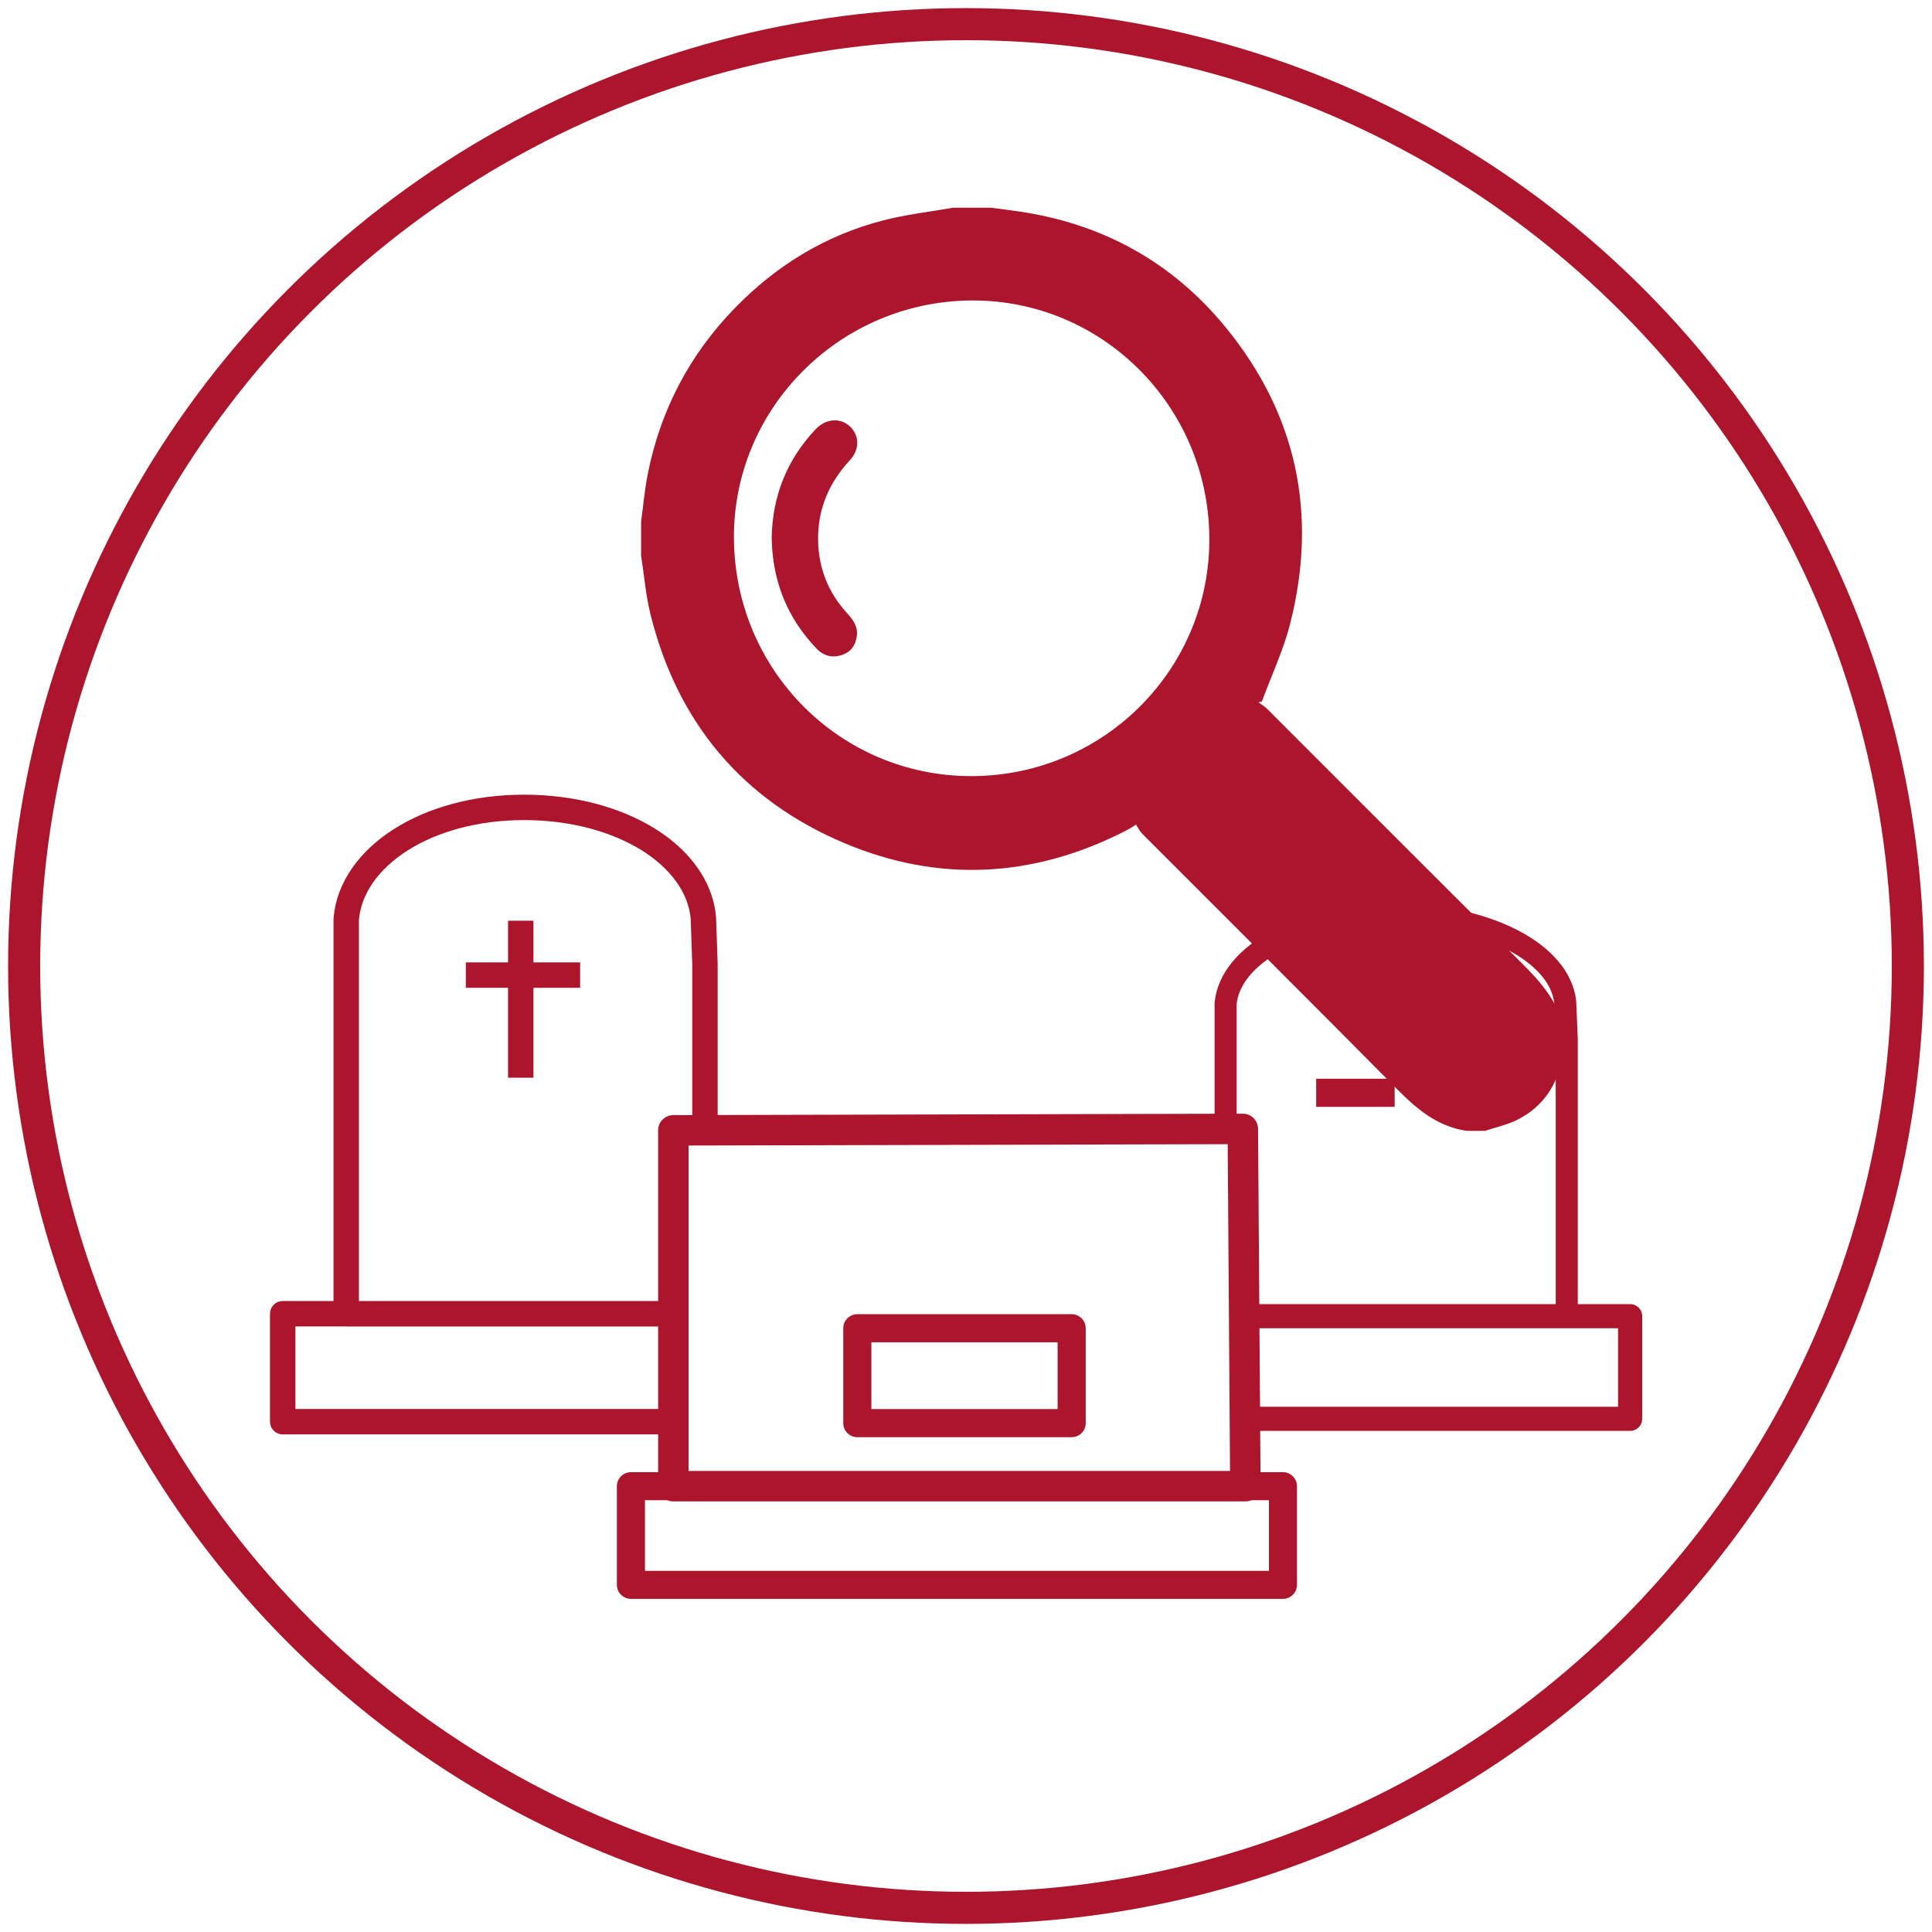 <?xml version="1.0" encoding="utf-8"?>
<!-- Generator: Adobe Illustrator 16.0.0, SVG Export Plug-In . SVG Version: 6.00 Build 0)  -->
<!DOCTYPE svg PUBLIC "-//W3C//DTD SVG 1.1//EN" "http://www.w3.org/Graphics/SVG/1.1/DTD/svg11.dtd">
<svg version="1.1" xmlns="http://www.w3.org/2000/svg" xmlns:xlink="http://www.w3.org/1999/xlink" x="0px" y="0px" width="80px"
	 height="80px" viewBox="0 0 80 80" enable-background="new 0 0 80 80" xml:space="preserve">
<g id="Ebene_1">
	<g id="Kreis">
		<circle fill="none" stroke="#AC152B" stroke-width="1.329" stroke-miterlimit="10" cx="40" cy="40" r="39"/>
	</g>
	<g id="Ebene_58">
		<path display="none" fill="#AC152B" stroke="#FFFFFF" stroke-width="1.077" stroke-miterlimit="10" d="M36.047,36.661
			c6.374,1.407,11.033,5.88,11.033,11.18c0,4.062-7.354,5.978-14.469,5.978c-8.454,0-16.146-2.325-16.146-5.978
			c0-5.596,5.194-10.27,12.115-11.386v-0.162c-2.834-1.547-4.813-4.628-4.813-8.264c0-5.166,3.917-9.353,8.749-9.353
			s8.75,4.187,8.75,9.353c0,3.809-2.129,7.085-5.185,8.543L36.047,36.661z"/>
		<polyline display="none" fill="#FFFFFF" stroke="#AC152B" stroke-width="5" stroke-miterlimit="10" points="18.458,65.895 
			28.708,58.645 40.958,59.145 50.208,50.27 59.708,49.895 64.958,39.895 		"/>
		<polygon display="none" fill="#AC152B" points="56.271,38.134 71.286,45.648 69.238,32.108 		"/>
		<g display="none">
			<g display="inline">
				<path id="SVGID_1_" fill="#FFFFFF" d="M42.041,17.506c0,0,4.488-0.728,10.396-0.728c5.346,0,10.405,0.728,10.405,0.728
					s0,14.09-10.34,18.784C42.009,31.596,42.041,17.506,42.041,17.506L42.041,17.506z"/>
			</g>
			<g display="inline">
				<defs>
					<path id="SVGID_3_" d="M42.041,17.506c0,0,4.488-0.728,10.396-0.728c5.346,0,10.405,0.728,10.405,0.728s0,14.09-10.34,18.784
						C42.009,31.596,42.041,17.506,42.041,17.506L42.041,17.506z"/>
				</defs>
				<clipPath id="SVGID_4_">
					<use xlink:href="#SVGID_3_"  overflow="visible"/>
				</clipPath>
				
					<line clip-path="url(#SVGID_4_)" fill="none" stroke="#B5152B" stroke-width="4.074" stroke-miterlimit="3.864" x1="42.857" y1="24.644" x2="62.229" y2="24.644"/>
			</g>
			<g display="inline">
				<defs>
					<path id="SVGID_5_" d="M42.041,17.506c0,0,4.488-0.728,10.396-0.728c5.346,0,10.405,0.728,10.405,0.728s0,14.09-10.34,18.784
						C42.009,31.596,42.041,17.506,42.041,17.506L42.041,17.506z"/>
				</defs>
				<clipPath id="SVGID_6_">
					<use xlink:href="#SVGID_5_"  overflow="visible"/>
				</clipPath>
				
					<line clip-path="url(#SVGID_6_)" fill="none" stroke="#B5152B" stroke-width="4.074" stroke-miterlimit="3.864" x1="52.441" y1="16.778" x2="52.441" y2="36.271"/>
			</g>
			<g display="inline">
				<path id="SVGID_2_" fill="none" stroke="#B5152B" stroke-width="1.021" stroke-miterlimit="3.864" d="M42.041,17.506
					c0,0,4.488-0.728,10.396-0.728c5.346,0,10.405,0.728,10.405,0.728s0,14.09-10.34,18.784
					C42.009,31.596,42.041,17.506,42.041,17.506L42.041,17.506z"/>
			</g>
		</g>
	</g>
	
		<line fill="none" stroke="#AC152B" stroke-width="1.052" stroke-linejoin="round" stroke-miterlimit="10" x1="19.289" y1="40.376" x2="24.022" y2="40.376"/>
	<polyline fill="none" stroke="#AC152B" stroke-linejoin="round" stroke-miterlimit="10" points="51.375,54.5 67.5,54.5 67.5,58.75 
		51.438,58.75 	"/>
	<path fill="none" stroke="#AC152B" stroke-width="0.913" stroke-linejoin="round" stroke-miterlimit="10" d="M51.688,54.5h13.188
		V43.034l-0.063-1.537c-0.223-2.037-3.237-3.622-7.063-3.622c-3.839,0-6.798,1.628-7,3.674v1.434v3.705"/>
	
		<rect x="35.5" y="55" fill="none" stroke="#AC152B" stroke-width="1.164" stroke-linejoin="round" stroke-miterlimit="10" width="8.875" height="3.929"/>
	
		<rect x="26.125" y="61.54" fill="none" stroke="#AC152B" stroke-width="1.161" stroke-linejoin="round" stroke-miterlimit="10" width="27" height="4.085"/>
	<polygon fill="none" stroke="#AC152B" stroke-width="1.261" stroke-linejoin="round" stroke-miterlimit="10" points="
		51.463,46.746 27.882,46.805 27.882,61.54 51.568,61.54 	"/>
	<path fill="none" stroke="#AC152B" stroke-width="1.052" stroke-linejoin="round" stroke-miterlimit="10" d="M27.875,58.869
		H11.707v-4.47h16.356 M29.191,46.688v-6.749L29.125,38c-0.234-2.569-3.405-4.568-7.428-4.568c-4.037,0-7.149,2.053-7.361,4.634
		v1.808v14.526H27.75"/>
	
		<line fill="none" stroke="#AC152B" stroke-width="1.052" stroke-linejoin="round" stroke-miterlimit="10" x1="21.563" y1="38.125" x2="21.563" y2="44.625"/>
	
		<line fill="none" stroke="#AC152B" stroke-width="1.164" stroke-linejoin="round" stroke-miterlimit="10" x1="56" y1="42.5" x2="59.25" y2="42.5"/>
	
		<line fill="none" stroke="#AC152B" stroke-width="1.164" stroke-linejoin="round" stroke-miterlimit="10" x1="54.5" y1="45.25" x2="57.75" y2="45.25"/>
	
		<line fill="none" stroke="#AC152B" stroke-width="1.164" stroke-linejoin="round" stroke-miterlimit="10" x1="58.875" y1="45.25" x2="62.125" y2="45.25"/>
	<g>
		<path fill-rule="evenodd" clip-rule="evenodd" fill="#AC152B" d="M39.466,8.602c0.522,0,1.045,0,1.567,0
			c0.381,0.05,0.761,0.095,1.141,0.151c3.471,0.505,6.365,2.095,8.577,4.799c2.953,3.608,3.818,7.738,2.677,12.252
			c-0.279,1.109-0.777,2.162-1.176,3.241c-0.048,0.012-0.096,0.023-0.143,0.035c0.12,0.09,0.253,0.165,0.358,0.27
			c3.511,3.507,7.011,7.023,10.534,10.519c0.843,0.837,1.6,1.697,1.773,2.927c0,0.249,0,0.497,0,0.746
			c-0.021,0.057-0.052,0.111-0.062,0.169c-0.203,1.181-0.793,2.102-1.87,2.65c-0.421,0.214-0.9,0.314-1.354,0.466
			c-0.249,0-0.498,0-0.746,0c-1.186-0.169-2.038-0.868-2.854-1.69c-3.519-3.554-7.064-7.08-10.597-10.62
			c-0.104-0.104-0.168-0.247-0.251-0.372c-0.233,0.155-0.377,0.229-0.521,0.302c-3.773,1.905-7.66,2.102-11.534,0.474
			c-4.244-1.783-6.939-5.002-8.051-9.49c-0.195-0.79-0.261-1.612-0.387-2.418c0-0.474,0-0.946,0-1.419
			c0.091-0.662,0.148-1.33,0.279-1.984c0.528-2.638,1.731-4.931,3.607-6.858c1.716-1.763,3.754-3.013,6.144-3.627
			C37.524,8.88,38.502,8.771,39.466,8.602z M40.224,12.442c-5.457,0.036-9.877,4.471-9.833,9.866
			c0.044,5.475,4.435,9.85,9.863,9.829c5.471-0.021,9.875-4.458,9.822-9.896C50.024,16.79,45.617,12.407,40.224,12.442z"/>
		<path fill-rule="evenodd" clip-rule="evenodd" fill="#AC152B" d="M31.954,22.277c0.027-1.71,0.615-3.225,1.812-4.495
			c0.424-0.451,1.019-0.502,1.425-0.127c0.397,0.368,0.417,0.953,0.004,1.397c-0.878,0.946-1.345,2.05-1.319,3.342
			c0.023,1.134,0.417,2.136,1.185,2.979c0.25,0.273,0.468,0.557,0.42,0.951c-0.047,0.385-0.237,0.675-0.626,0.8
			c-0.408,0.131-0.758,0.032-1.051-0.275C32.591,25.577,31.984,24.058,31.954,22.277z"/>
	</g>
</g>
<g id="Ebene_2">
</g>
</svg>
